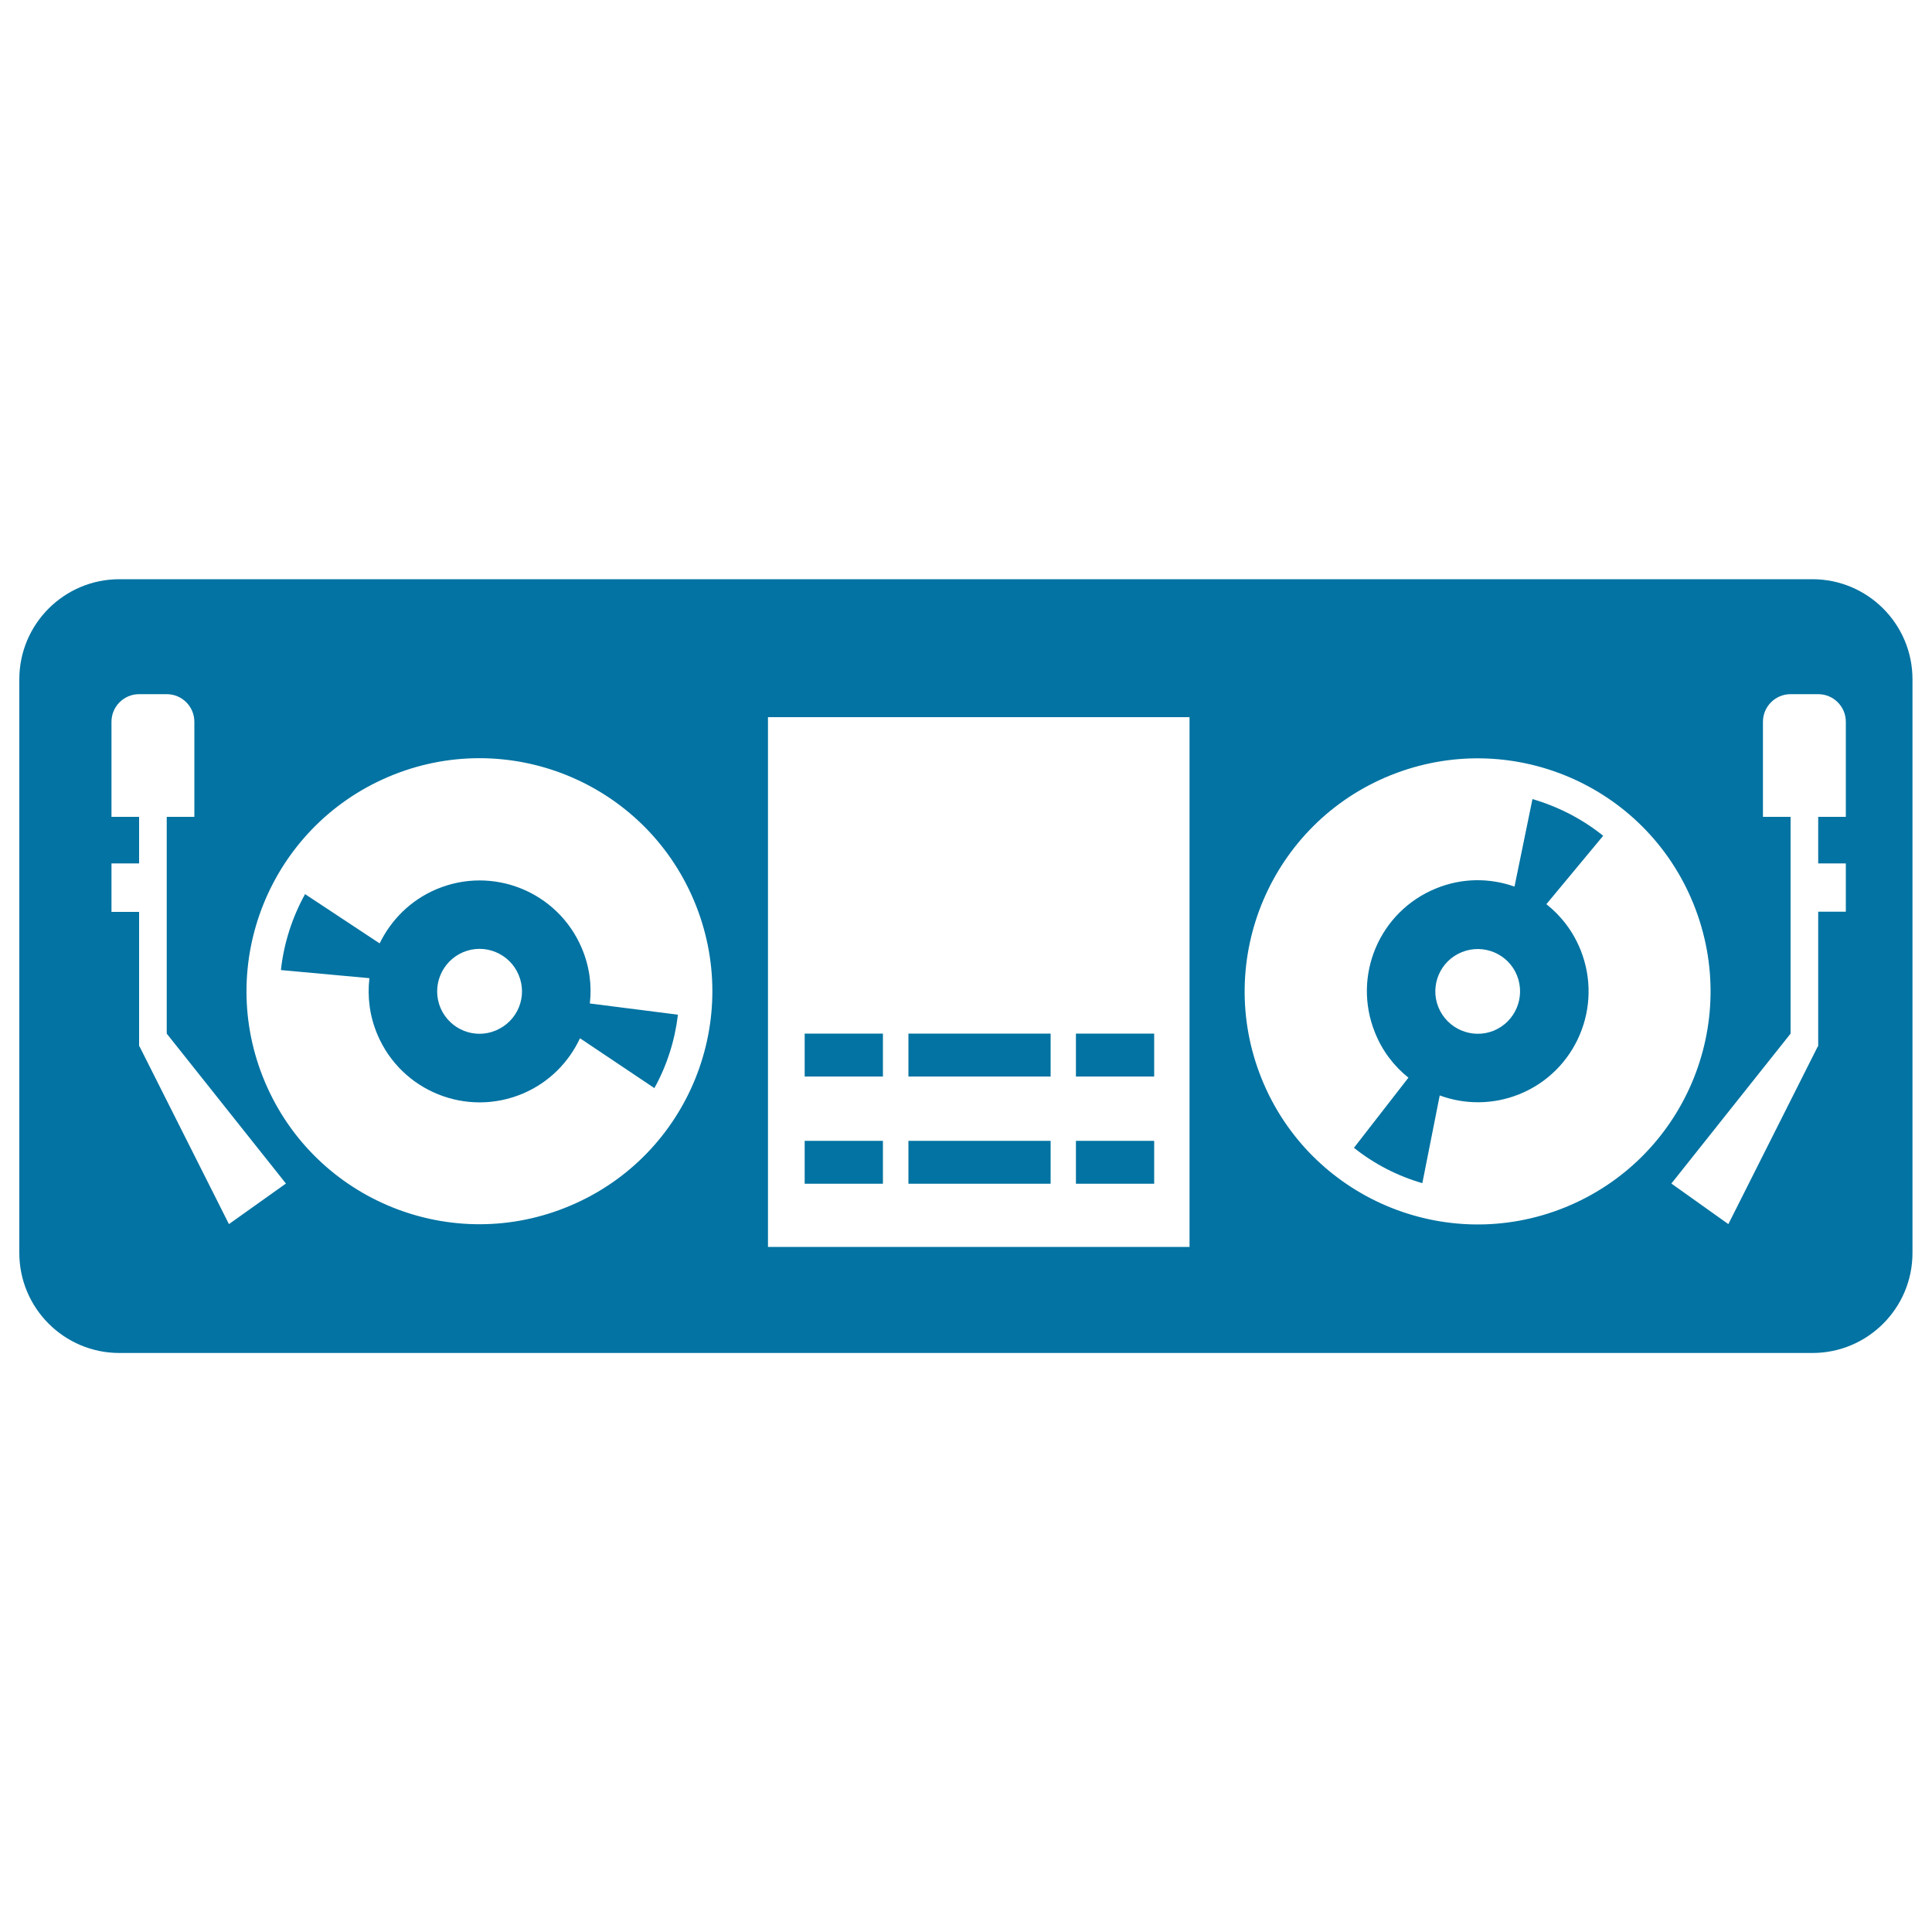 <svg xmlns="http://www.w3.org/2000/svg" viewBox="0 0 1000 1000" style="fill:#0273a2">
<title>Disc Jockey Control Booth SVG icon</title>
<g><g><rect x="416.5" y="535" width="40.5" height="22.2"/><rect x="416.5" y="590.5" width="40.5" height="22.2"/><rect x="556.9" y="535" width="40.5" height="22.2"/><rect x="556.9" y="590.5" width="40.5" height="22.2"/><rect x="470.2" y="535" width="73.6" height="22.2"/><rect x="470.2" y="590.5" width="73.6" height="22.2"/><path d="M195.4,535.6c12.4,29.2,46.1,42.8,75.3,30.4c13.6-5.8,23.7-16.2,29.5-28.6l38.5,25.8c6.5-11.7,10.6-24.6,12.2-38l-45.6-5.8c1.1-9.5-0.2-19.3-4.2-28.7c-12.4-29.2-46.1-42.8-75.3-30.4c-13.4,5.7-23.4,15.9-29.3,28l-38.6-25.5c-6.7,12.1-11,25.5-12.5,39.3l45.8,4.2C190.1,516,191.3,526,195.4,535.6z M239.6,492.9c11.2-4.8,24.1,0.5,28.8,11.6c4.8,11.2-0.4,24-11.6,28.8c-11.1,4.8-24-0.4-28.8-11.6C223.3,510.5,228.5,497.7,239.6,492.9z"/><path d="M736.2,612.4l9-45.4c12.8,4.7,27.4,4.9,41.1-0.6c29.4-11.8,43.6-45.3,31.8-74.7C814.2,482,808,474,800.4,468l29.4-35.4c-10.8-8.7-23.3-15.1-36.6-19l-9.3,45.3c-12.7-4.5-27-4.6-40.5,0.9c-29.4,11.9-43.6,45.3-31.7,74.7c3.8,9.5,9.8,17.3,17.3,23.3l-28.2,36.3C711.3,602.5,723.4,608.7,736.2,612.4z M756.7,492.8c11.2-4.5,24,0.9,28.5,12.1c4.5,11.3-0.9,24-12.1,28.6c-11.2,4.5-24-0.9-28.6-12.2C740,510.1,745.4,497.3,756.7,492.8z"/><path d="M61.8,700.3h876.3c28.6,0,51.8-23.2,51.8-51.8V351.6c0-28.6-23.2-51.8-51.8-51.8H61.8c-28.6,0-51.8,23.2-51.8,51.8v296.9C10,677.1,33.2,700.3,61.8,700.3z M912.5,373.6c0-7.9,6.4-14.3,14.3-14.3h14.3c7.9,0,14.3,6.4,14.3,14.3v49.2h-14.3v24.1h14.3v25h-14.3v69.7h-0.2l-46.3,92l-29.5-21l61.7-77.6V422.8h-14.3L912.5,373.6L912.5,373.6z M719.7,401.3c61.8-24.9,132,4.9,156.9,66.7c24.9,61.8-4.9,132-66.7,157c-61.7,24.9-132-5-156.9-66.7C628.1,496.5,658,426.2,719.7,401.3z M397.5,371.2h218.2v274.2H397.5V371.2z M201,402.1c61.3-26.1,132.1,2.5,158.1,63.8c26,61.3-2.5,132.1-63.8,158.1c-61.3,26.1-132.1-2.5-158.1-63.8C111.2,499,139.7,428.2,201,402.1z M57.7,446.9H72v-24.1H57.7v-49.2c0-7.9,6.4-14.3,14.3-14.3h14.3c7.9,0,14.3,6.4,14.3,14.3v49.2H86.3V535l61.7,77.6l-29.5,21l-46.3-92H72V472H57.7C57.7,472,57.7,446.9,57.7,446.9z"/></g></g>
</svg>